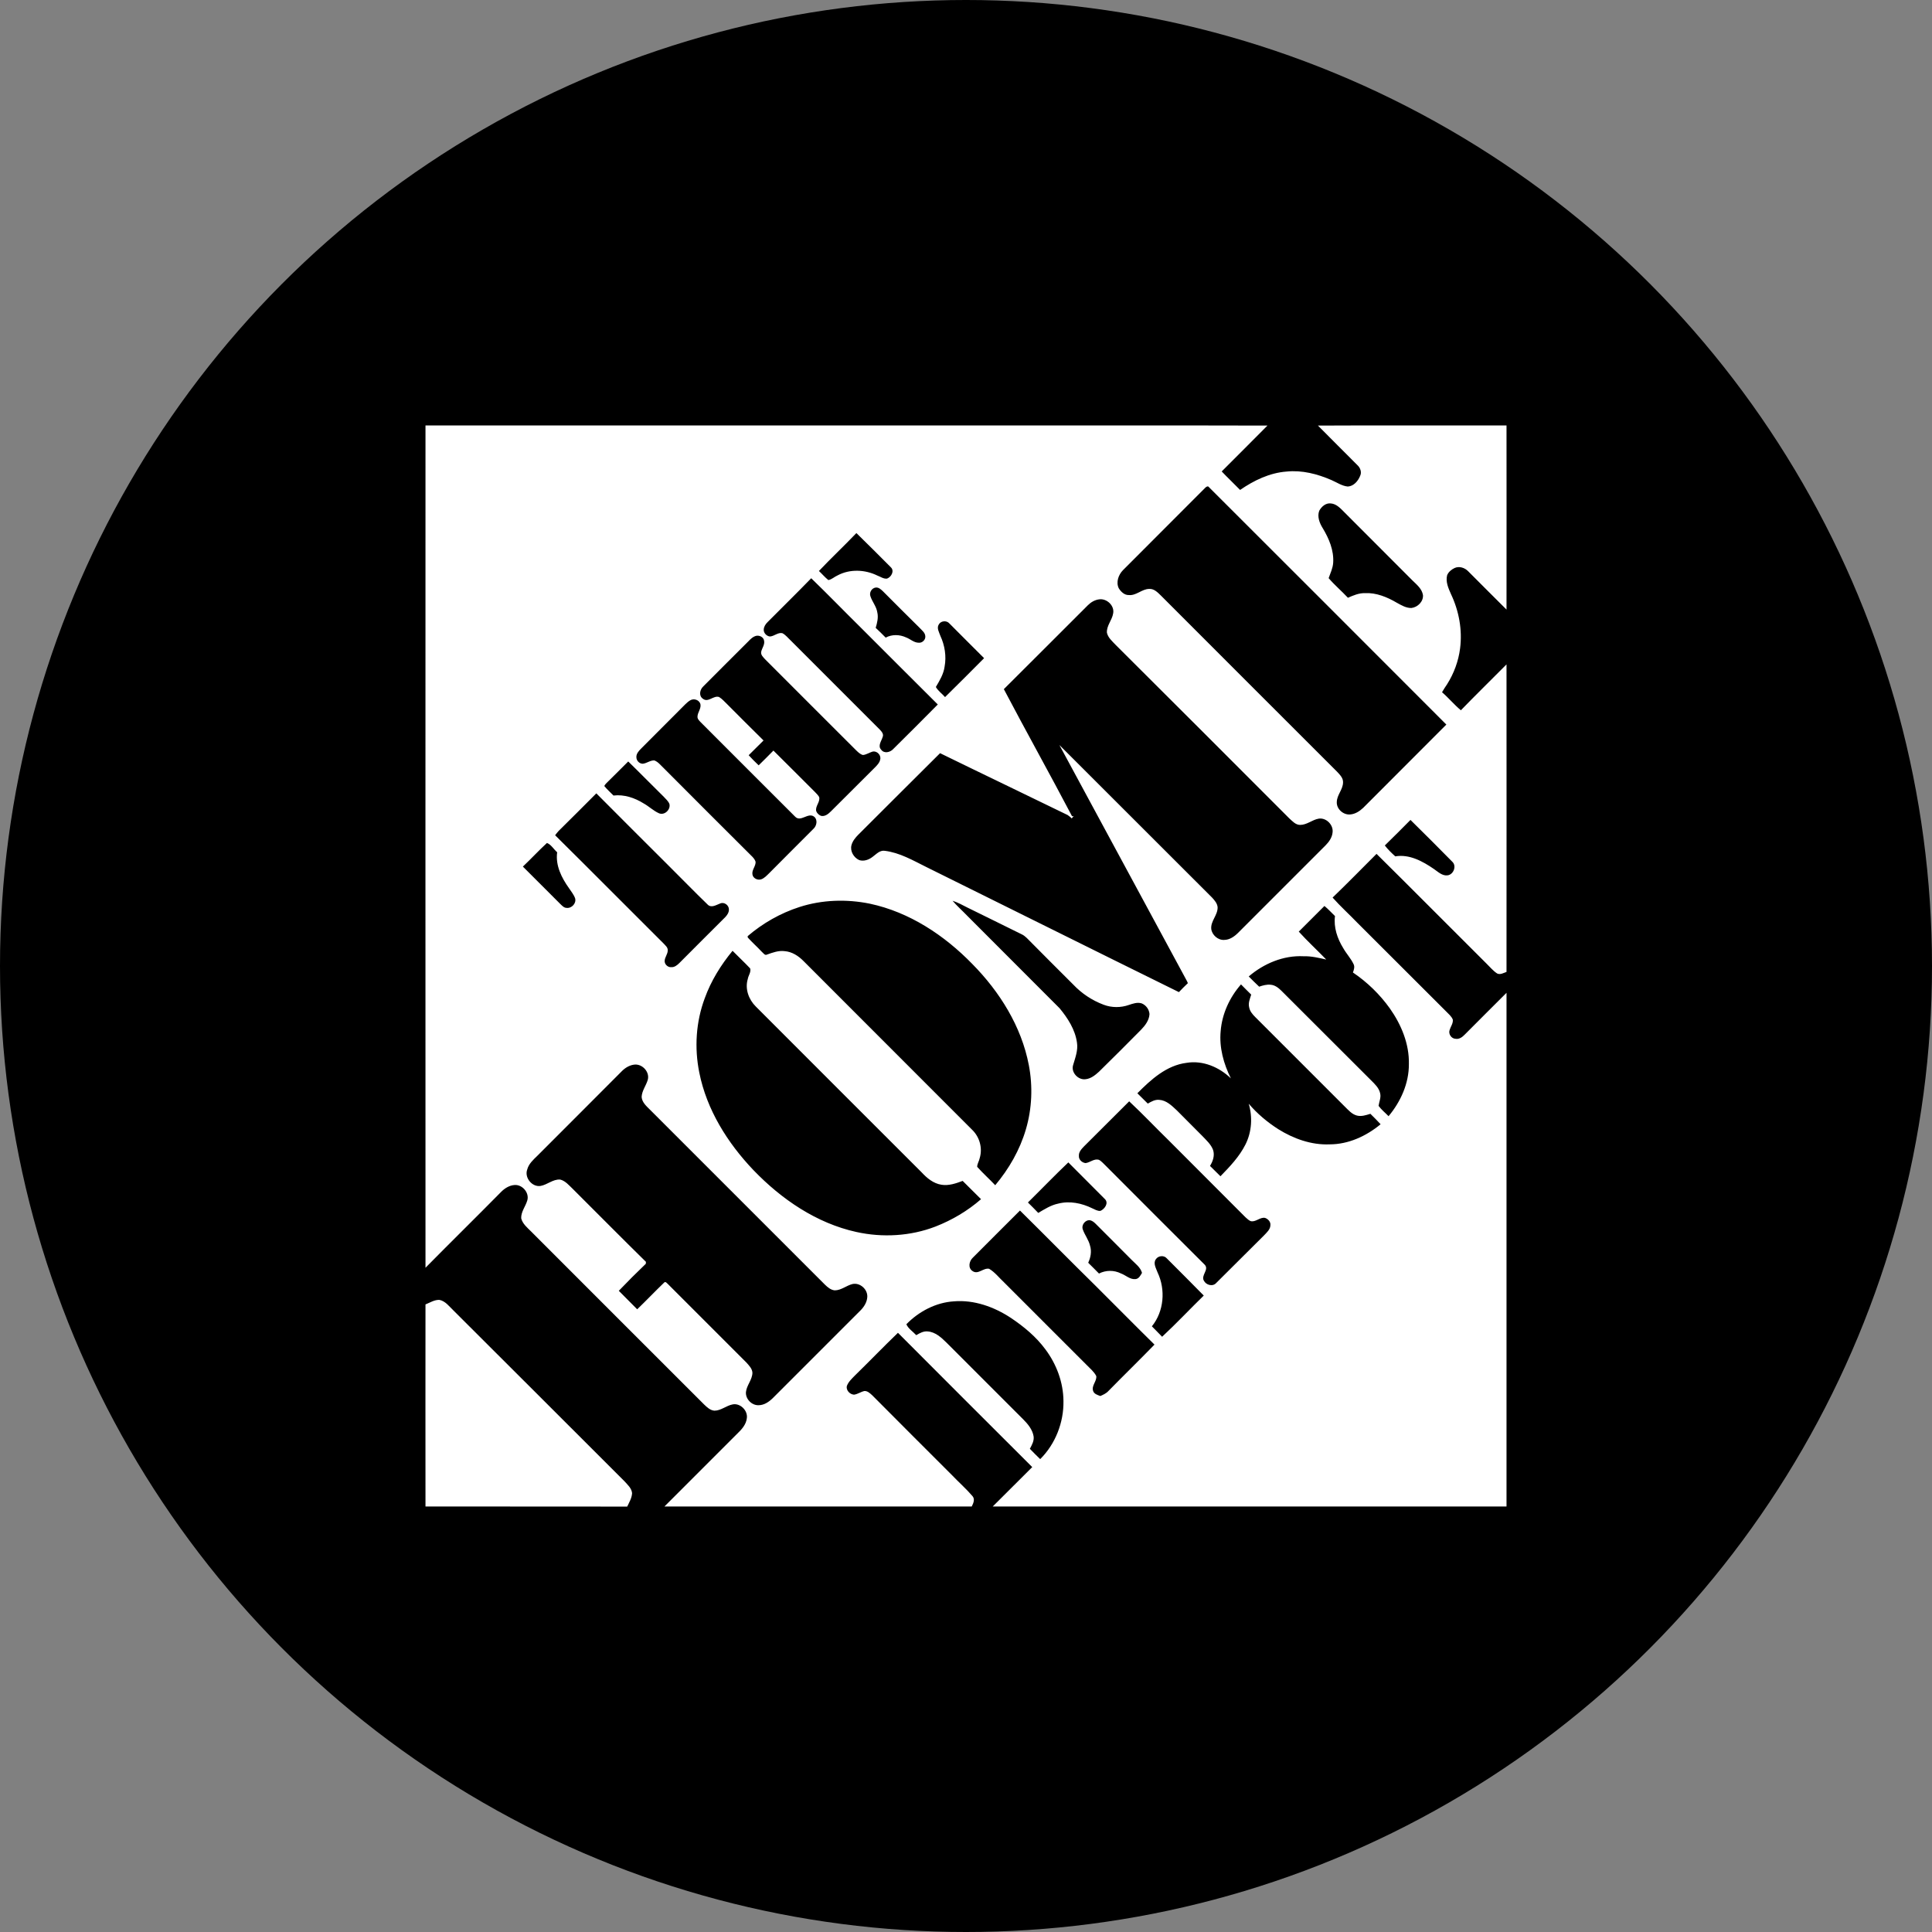 <svg xmlns="http://www.w3.org/2000/svg" id="Capa_1" height="512" viewBox="0 0 512 512" width="512"><rect x="0" y="0" width="512" height="512" fill="#808080" stroke="none"/><g><circle cx="256" cy="256" r="256"></circle><g fill="#fff"><path d="m387.147 188.229c-1.775-1.475-3.249-3.28-4.993-4.781.422-.724.872-1.446 1.353-2.137 1.805-2.858 3.009-6.136 3.43-9.476.632-4.903-.301-9.928-2.407-14.38-.691-1.564-1.475-3.277-1.023-5.023.361-.873 1.143-1.504 1.956-1.895 1.234-.572 2.707-.091 3.609.843 3.4 3.369 6.741 6.798 10.17 10.166.029-16.274 0-32.55 0-48.794-16.637.03-33.303-.061-49.969.03 3.459 3.521 6.98 6.979 10.47 10.499.751.692 1.172 1.837.721 2.797-.541 1.385-1.715 2.768-3.28 2.858-1.594-.151-2.918-1.113-4.332-1.713-3.729-1.626-7.822-2.679-11.882-2.257-4.513.331-8.663 2.346-12.334 4.873-1.595-1.654-3.28-3.219-4.872-4.903 4.029-4.062 8.122-8.093 12.123-12.154-14.439-.059-28.911-.03-43.38-.03h-179.747c0 74.396-.031 148.82 0 223.216 6.619-6.709 13.357-13.326 19.976-20.035.962-.994 2.225-1.806 3.638-1.895 2.047-.152 3.942 2.045 3.371 4.061-.452 1.593-1.685 3.009-1.626 4.752.362 1.476 1.595 2.469 2.618 3.49 15.282 15.284 30.563 30.595 45.876 45.878.752.721 1.595 1.534 2.708 1.623 1.746 0 3.128-1.324 4.813-1.654 2.016-.422 4.061 1.595 3.79 3.611-.18 1.745-1.414 3.068-2.617 4.21l-19.221 19.224h81.434c.422-.843.933-1.926.18-2.768-1.653-1.926-3.58-3.611-5.353-5.474-7.07-7.07-14.139-14.111-21.18-21.209-.6-.543-1.263-1.203-2.105-1.145-.963.21-1.775.843-2.738.963-1.082-.061-2.105-1.114-1.924-2.226.39-1.143 1.292-1.954 2.105-2.797 3.851-3.759 7.581-7.641 11.461-11.371 11.848 11.878 23.711 23.741 35.589 35.588-3.49 3.49-6.98 6.951-10.47 10.439h136.157v-136.128c-3.671 3.671-7.371 7.34-11.041 11.041-.632.661-1.475 1.324-2.467 1.142-1.113-.03-1.956-1.293-1.565-2.346.271-.902.962-1.744.842-2.736-.361-.904-1.143-1.506-1.804-2.198-7.853-7.82-15.674-15.642-23.495-23.465-2.166-2.256-4.482-4.332-6.56-6.678 3.943-3.791 7.762-7.701 11.643-11.582 9.776 9.656 19.433 19.433 29.18 29.12.902.871 1.715 1.895 2.797 2.586.813.392 1.685-.15 2.469-.42.029-27.165 0-54.331 0-81.496-4.032 4.064-8.123 8.065-12.094 12.156zm-37.543-52.856c.601-1.113 1.745-2.135 3.098-1.956 1.504.121 2.587 1.354 3.58 2.347 6.01 6.034 12.026 12.06 18.051 18.079 1.143 1.114 2.496 2.197 2.767 3.851.151 1.715-1.414 3.249-3.068 3.429-1.384.031-2.647-.721-3.849-1.383-2.558-1.503-5.446-2.707-8.485-2.556-1.564-.031-3.067.601-4.482 1.232-1.654-1.775-3.549-3.369-5.114-5.204.481-1.352 1.113-2.647 1.204-4.092.211-3.277-1.113-6.407-2.768-9.145-.844-1.352-1.506-3.039-.934-4.602zm-100.387 33.152c-.332-.964-1.053-2.077-.422-3.04.542-.993 2.076-1.113 2.797-.271 3.038 3.068 6.138 6.136 9.205 9.207-3.427 3.46-6.876 6.9-10.347 10.317-.782-.902-1.837-1.624-2.438-2.678.993-1.685 2.046-3.399 2.317-5.385.512-2.736.061-5.623-1.112-8.15zm-5.446-2.076c.571.632 1.384 1.203 1.444 2.136.121.933-.782 1.836-1.744 1.744-1.265 0-2.227-.993-3.37-1.414-1.685-.781-3.73-.842-5.385.061-.872-.871-1.745-1.774-2.648-2.587.392-1.324.753-2.737.422-4.121-.24-1.564-1.324-2.767-1.805-4.212-.39-.993.301-2.194 1.355-2.345.782-.121 1.414.48 1.956.993 3.247 3.246 6.495 6.526 9.775 9.745zm-16.816-25.18c3.098 3.008 6.106 6.047 9.145 9.085.992.963.09 2.587-1.023 2.979-.933.12-1.746-.512-2.588-.813-3.248-1.593-7.28-1.773-10.528-.028-.843.361-1.536 1.082-2.438 1.232-.902-.722-1.655-1.624-2.498-2.407 3.252-3.429 6.681-6.648 9.93-10.048zm-24.548 25.48c.059-.722.481-1.354.992-1.864 3.851-3.882 7.762-7.701 11.583-11.643 4.421 4.272 8.694 8.695 13.056 12.996 6.829 6.799 13.627 13.658 20.486 20.457-3.908 3.953-7.839 7.884-11.792 11.793-.813.901-2.437 1.293-3.219.179-.962-1.022.09-2.286.391-3.339.361-.783-.269-1.474-.782-2.014-7.876-7.848-15.738-15.71-23.585-23.587-.721-.661-1.324-1.472-2.196-1.925-1.202-.271-2.135.812-3.309.874-.903-.091-1.745-.992-1.625-1.927zm-16.004 15.132c3.941-4.001 7.941-7.911 11.882-11.882.601-.632 1.263-1.294 2.135-1.504.874-.179 1.956.361 2.076 1.323.211 1.053-.571 1.927-.781 2.948-.121.813.541 1.385 1.022 1.927 8.033 8.03 16.034 16.063 24.067 24.064.542.513 1.113 1.145 1.895 1.324.962-.09 1.773-.722 2.708-.932 1.143-.121 2.195 1.113 1.834 2.195-.149.812-.781 1.415-1.323 1.987-3.912 3.911-7.823 7.821-11.733 11.702-.691.693-1.594 1.414-2.618 1.174-.571-.242-1.052-.692-1.263-1.263-.3-1.324 1.114-2.408.782-3.732-.3-.511-.722-.902-1.113-1.323-3.67-3.641-7.31-7.34-11.01-10.98-1.289 1.318-2.593 2.622-3.912 3.91-.902-.873-1.805-1.745-2.647-2.678 1.323-1.293 2.618-2.616 3.942-3.911-3.251-3.187-6.47-6.438-9.688-9.657-.692-.661-1.294-1.382-2.106-1.863-1.474-.483-2.887 1.593-4.302.45-1.142-.81-.78-2.437.153-3.279zm102.462 148.219c-.361-1.534-1.384-2.797-1.895-4.24-.481-1.235.662-2.679 1.956-2.469.601.151 1.052.541 1.473.963 3.158 3.191 6.348 6.318 9.477 9.506 1.022 1.053 2.346 1.957 2.767 3.46-.391.663-.813 1.565-1.714 1.655-1.476.15-2.558-1.024-3.882-1.506-1.831-.909-3.984-.896-5.805.032-.962-.964-1.895-1.927-2.858-2.859.662-1.412.964-3.037.481-4.542zm2.769-9.205c-.783.089-1.505-.392-2.198-.691-2.766-1.356-5.956-2.017-8.994-1.235-1.925.392-3.61 1.474-5.295 2.466-.902-.932-1.804-1.863-2.737-2.765 3.578-3.521 7.068-7.16 10.709-10.621 3.219 3.25 6.469 6.469 9.688 9.716 1.082 1.054-.061 2.649-1.173 3.13zm-7.251-38.627c.572-1.956 1.355-3.941 1.024-5.986-.482-3.43-2.438-6.469-4.604-9.086-8.152-8.182-16.334-16.335-24.517-24.548-1.265-1.324-2.648-2.527-3.851-3.941 1.383.451 2.647 1.143 3.941 1.806 4.844 2.346 9.656 4.783 14.531 7.159.42.211.811.543 1.173.873 4.09 4.152 8.212 8.243 12.333 12.364 2.243 2.377 5.001 4.209 8.062 5.355 2.135.812 4.543.812 6.679.059 1.083-.361 2.257-.781 3.4-.42 1.166.481 1.966 1.571 2.075 2.828-.09 1.654-1.143 3.037-2.256 4.181-3.68 3.731-7.39 7.431-11.13 11.101-.992.902-2.135 1.834-3.52 1.985-1.986.301-3.942-1.803-3.34-3.73zm-26.713-26.804c7.249 7.34 13.025 16.547 14.981 26.804 1.082 5.626.842 11.522-.781 17.027-1.595 5.445-4.485 10.47-8.124 14.802-1.565-1.655-3.279-3.189-4.784-4.874 0-.812.511-1.504.663-2.286.812-2.647 0-5.626-2.016-7.552-14.86-14.891-29.781-29.782-44.644-44.673-1.353-1.383-3.067-2.497-5.023-2.647-1.595-.21-3.16.36-4.663.901-.603.331-.992-.419-1.384-.722-1.204-1.292-2.528-2.466-3.73-3.79 0-.09-.03-.271-.03-.361 4.001-3.429 8.695-6.105 13.748-7.73 5.986-1.927 12.484-2.137 18.651-.874 10.47 2.227 19.735 8.365 27.136 15.975zm-87.812-57.036c3.91-3.911 7.82-7.824 11.703-11.734.42-.391.811-.783 1.323-1.082.904-.574 2.257-.211 2.677.811.422 1.232-.691 2.286-.722 3.49-.03.632.481 1.083.872 1.504 8.333 8.334 16.637 16.666 24.97 24.968 1.503 1.624 3.429-1.173 5.053.031 1.053.843.693 2.496-.21 3.278-3.911 3.942-7.852 7.821-11.733 11.762-.632.602-1.263 1.324-2.135 1.595-.963.271-2.137-.331-2.256-1.354-.181-1.202.902-2.136.842-3.309-.152-.512-.481-.932-.842-1.323-7.888-7.857-15.76-15.729-23.617-23.616-.75-.691-1.382-1.565-2.376-1.926-1.082-.059-1.985.754-3.038.873-.902.031-1.685-.783-1.715-1.653-.09-.933.572-1.683 1.204-2.315zm-8.724 8.693c1.805-1.745 3.549-3.55 5.354-5.324 3.159 3.069 6.257 6.256 9.417 9.355.542.601 1.202 1.143 1.503 1.925.362 1.475-1.321 3.099-2.796 2.438-1.475-.663-2.647-1.836-4.062-2.618-2.376-1.474-5.144-2.407-7.971-2.074-.812-.842-1.715-1.626-2.437-2.527.238-.483.631-.814.992-1.175zm-13.117 13.116c3.369-3.309 6.678-6.648 10.018-9.987 6.322 6.353 12.66 12.69 19.012 19.012 3.49 3.459 6.89 6.981 10.409 10.379.994 1.113 2.317.182 3.4-.211 1.082-.481 2.347.482 2.316 1.624 0 .782-.452 1.444-.962 1.988-4.091 4.06-8.123 8.122-12.184 12.184-.572.57-1.295 1.141-2.137 1.082-.933.091-1.835-.811-1.745-1.715.061-.963.813-1.745.813-2.708.061-.812-.632-1.324-1.113-1.865-9.596-9.536-19.103-19.161-28.729-28.669.301-.392.572-.753.902-1.114zm-9.446 9.417c2.166-2.047 4.183-4.243 6.377-6.259 1.114.422 1.805 1.685 2.708 2.467-.481 3.49 1.172 6.768 3.128 9.506.572.874 1.263 1.685 1.624 2.678.392 1.324-.901 2.707-2.225 2.556-.752 0-1.263-.632-1.744-1.082-3.28-3.31-6.588-6.558-9.868-9.866zm89.526 117.563-23.314 23.315c-1.023.993-2.286 1.864-3.759 1.864-1.805.061-3.49-1.653-3.34-3.49.182-1.804 1.685-3.249 1.716-5.114-.061-1.113-.934-1.956-1.626-2.737-6.919-6.95-13.868-13.839-20.757-20.757-.271-.21-.632-.813-1.023-.393-2.406 2.317-4.723 4.754-7.131 7.07-1.624-1.624-3.248-3.247-4.874-4.903 2.334-2.439 4.721-4.826 7.16-7.16 0-.121.032-.391.032-.512-6.529-6.407-12.937-12.906-19.434-19.373-.993-.932-1.927-2.104-3.309-2.436-1.895-.121-3.37 1.354-5.144 1.685-2.286.392-4.362-2.195-3.58-4.333.391-1.504 1.594-2.587 2.647-3.608 7.52-7.552 15.071-15.043 22.562-22.593.902-.871 2.076-1.534 3.339-1.624 2.076-.121 3.972 2.045 3.399 4.061-.451 1.535-1.563 2.888-1.624 4.544.12 1.443 1.324 2.465 2.287 3.429l46.327 46.327c.723.692 1.534 1.383 2.557 1.474 1.744 0 3.098-1.293 4.753-1.684 1.985-.391 3.971 1.414 3.881 3.398-.06 1.355-.812 2.587-1.745 3.55zm-1.142-20.726c-10.56-2.318-19.855-8.666-27.285-16.397-6.858-7.188-12.395-16.005-14.349-25.842-1.323-6.527-.901-13.446 1.444-19.704 1.654-4.602 4.271-8.814 7.369-12.574 1.534 1.566 3.16 3.068 4.663 4.663.3.964-.481 1.867-.632 2.828-.782 2.587.24 5.416 2.137 7.28 14.619 14.651 29.27 29.271 43.921 43.921 1.414 1.535 3.128 2.978 5.294 3.309 1.925.302 3.822-.36 5.596-1.022 1.624 1.624 3.25 3.219 4.873 4.843-3.551 3.099-7.672 5.536-12.063 7.25-6.619 2.557-14.019 2.978-20.968 1.445zm48.705 60.194c-.928-.896-1.841-1.809-2.738-2.737.54-1.021 1.172-2.105.992-3.309-.3-1.805-1.534-3.28-2.768-4.512l-20.305-20.307c-1.384-1.354-2.948-2.828-4.994-2.978-1.113-.12-2.106.451-3.038.993-.873-.963-2.076-1.685-2.618-2.888 3.309-3.399 7.822-5.777 12.605-6.077 5.354-.45 10.68 1.474 15.101 4.392 3.46 2.317 6.679 4.994 9.145 8.334 2.95 3.94 4.753 8.755 4.785 13.718.089 5.656-2.137 11.371-6.167 15.371zm18.078-18.049c-.571.633-1.383.994-2.135 1.324-.752-.27-1.685-.54-1.925-1.382-.451-1.415 1.023-2.528.843-3.911-.602-1.174-1.656-2.017-2.558-2.948l-21.931-21.932c-1.292-1.203-2.376-2.645-3.91-3.548-1.534-.303-2.918 1.653-4.391.6-1.263-.811-.903-2.617.058-3.519 4.153-4.212 8.365-8.333 12.515-12.515 6.738 6.649 13.386 13.417 20.156 20.065 5.175 5.145 10.289 10.35 15.493 15.464-4.031 4.15-8.181 8.182-12.215 12.302zm14.23-14.379c-.871-.932-1.805-1.836-2.708-2.768 3.219-3.971 3.671-9.717 1.505-14.289-.392-1.084-1.234-2.408-.452-3.49.632-.963 2.166-1.113 2.918-.21 3.249 3.28 6.559 6.527 9.777 9.836-3.7 3.612-7.249 7.4-11.04 10.921zm26.984-26.835c-4.241 4.183-8.423 8.423-12.663 12.605-.933 1.024-2.679.512-3.25-.632-.842-1.413 1.444-2.919.242-4.21-8.73-8.699-17.444-17.414-26.143-26.144-.632-.571-1.172-1.293-1.925-1.685-1.294-.361-2.317.723-3.519.874-.933-.09-1.836-.904-1.776-1.867-.09-1.053.693-1.863 1.353-2.555 4.002-3.973 8.004-7.972 11.974-11.944 3.61 3.369 7.01 6.979 10.559 10.438 6.74 6.769 13.508 13.537 20.276 20.305.481.393.932.933 1.563 1.053 1.295.121 2.316-1.143 3.611-.902.782.271 1.503 1.024 1.414 1.895 0 1.175-.993 1.988-1.716 2.769zm17.419-24.156c-4.843.21-9.596-1.504-13.627-4.031-2.919-1.864-5.596-4.121-7.822-6.74 1.052 3.521.813 7.463-.843 10.771-1.624 3.249-4.15 5.897-6.648 8.454-.902-.902-1.835-1.837-2.768-2.738.784-1.265 1.295-2.769.813-4.243-.571-1.504-1.805-2.587-2.887-3.73-2.238-2.265-4.485-4.521-6.739-6.769-1.323-1.234-2.738-2.648-4.633-2.768-1.113-.12-2.105.451-3.038.994-.932-.904-1.834-1.836-2.767-2.737 3.609-3.641 7.73-7.402 13.026-8.064 4.332-.723 8.694 1.142 11.762 4.121-1.925-3.851-3.128-8.183-2.708-12.545.362-4.573 2.377-8.934 5.386-12.364.871.902 1.805 1.805 2.706 2.707-.33 1.084-.843 2.226-.54 3.369.18 1.024.871 1.837 1.593 2.558 7.942 7.911 15.823 15.854 23.766 23.765.931.902 1.834 1.987 3.158 2.347 1.204.331 2.437-.091 3.609-.452.904.904 1.837 1.806 2.709 2.768-3.792 3.131-8.514 5.327-13.508 5.327zm1.414-60.496c-.391 3.008.633 5.986 2.196 8.513.811 1.444 1.985 2.676 2.708 4.181.391.723.12 1.534-.151 2.256 3.796 2.564 7.107 5.783 9.777 9.506 3.038 4.303 5.173 9.417 5.053 14.771.03 5.084-2.166 9.957-5.385 13.808-.872-.902-1.895-1.715-2.648-2.737.152-1.114.693-2.197.422-3.309-.3-1.444-1.414-2.467-2.406-3.46-7.941-7.911-15.854-15.822-23.765-23.734-.782-.783-1.715-1.504-2.829-1.595-1.052-.121-2.105.18-3.067.511-.933-.87-1.864-1.805-2.767-2.707 4-3.429 9.204-5.626 14.529-5.355 2.046-.059 4.032.422 6.016.873-2.406-2.497-4.964-4.843-7.281-7.4v-.001c2.258-2.255 4.543-4.512 6.8-6.796.993.809 1.865 1.772 2.798 2.675zm-2.496-18.743c-7.733 7.701-15.434 15.463-23.165 23.165-.992.993-2.256 1.895-3.729 1.895-1.626.09-3.19-1.292-3.4-2.888-.211-2.106 1.745-3.67 1.684-5.777-.09-.993-.781-1.804-1.443-2.527-13.508-13.477-26.985-26.984-40.492-40.461 11.161 20.727 22.412 41.396 33.573 62.122.18.299.33.632.481.991-.811.752-1.594 1.564-2.376 2.376-22.352-11.008-44.674-22.141-66.996-33.181-3.519-1.744-7.009-3.789-10.98-4.271-1.324-.182-2.227.904-3.189 1.595-.994.782-2.318 1.263-3.55.871-1.474-.66-2.497-2.406-2.046-4.001.3-1.082 1.052-1.984 1.834-2.768 7.22-7.188 14.41-14.408 21.631-21.569 11.249 5.505 22.531 10.889 33.813 16.397.361.269.751.54 1.082.901.181-.211.332-.422.511-.632l-.422.059c-5.925-11.281-12.152-22.412-18.08-33.693 7.461-7.4 14.832-14.83 22.262-22.23.813-.813 1.834-1.414 2.979-1.565 2.014-.3 4.12 1.654 3.73 3.7-.271 1.805-1.775 3.249-1.656 5.146.302 1.321 1.385 2.224 2.256 3.158 15.374 15.341 30.746 30.653 46.057 46.025.843.754 1.685 1.745 2.889 1.745 1.805 0 3.189-1.352 4.904-1.655 1.985-.329 3.94 1.626 3.699 3.611-.117 1.356-.93 2.529-1.861 3.461zm9.957-9.927c-.963.902-2.137 1.654-3.459 1.744-1.836.152-3.671-1.504-3.521-3.37.061-1.834 1.624-3.249 1.655-5.114.061-1.173-.842-2.045-1.594-2.858-15.553-15.521-31.076-31.074-46.629-46.628-.872-.842-1.834-1.895-3.158-1.804-1.956.028-3.429 1.833-5.414 1.623-1.144.03-2.077-.873-2.648-1.805-.783-1.624-.061-3.58 1.114-4.781 7.28-7.282 14.56-14.562 21.809-21.842.271-.299.752-.571 1.023-.12 20.973 20.943 41.931 41.9 62.874 62.873-7.359 7.353-14.71 14.715-22.052 22.082zm22.411 17.87c-1.444.21-2.557-.933-3.67-1.685-2.979-2.047-6.499-3.972-10.228-3.34-.994-.902-1.956-1.834-2.768-2.886 2.316-2.228 4.543-4.514 6.799-6.77 3.73 3.67 7.431 7.371 11.101 11.101 1.172 1.113.331 3.338-1.234 3.58z"></path><path d="m120.129 347.247c-1.111-1.052-2.105-2.466-3.699-2.767-1.324-.031-2.468.723-3.671 1.204-.03 17.838 0 35.708 0 53.547 17.81 0 35.618 0 53.459.03.539-1.142 1.232-2.287 1.292-3.579-.15-1.325-1.234-2.256-2.076-3.191-15.101-15.071-30.171-30.172-45.305-45.244z"></path></g></g></svg>